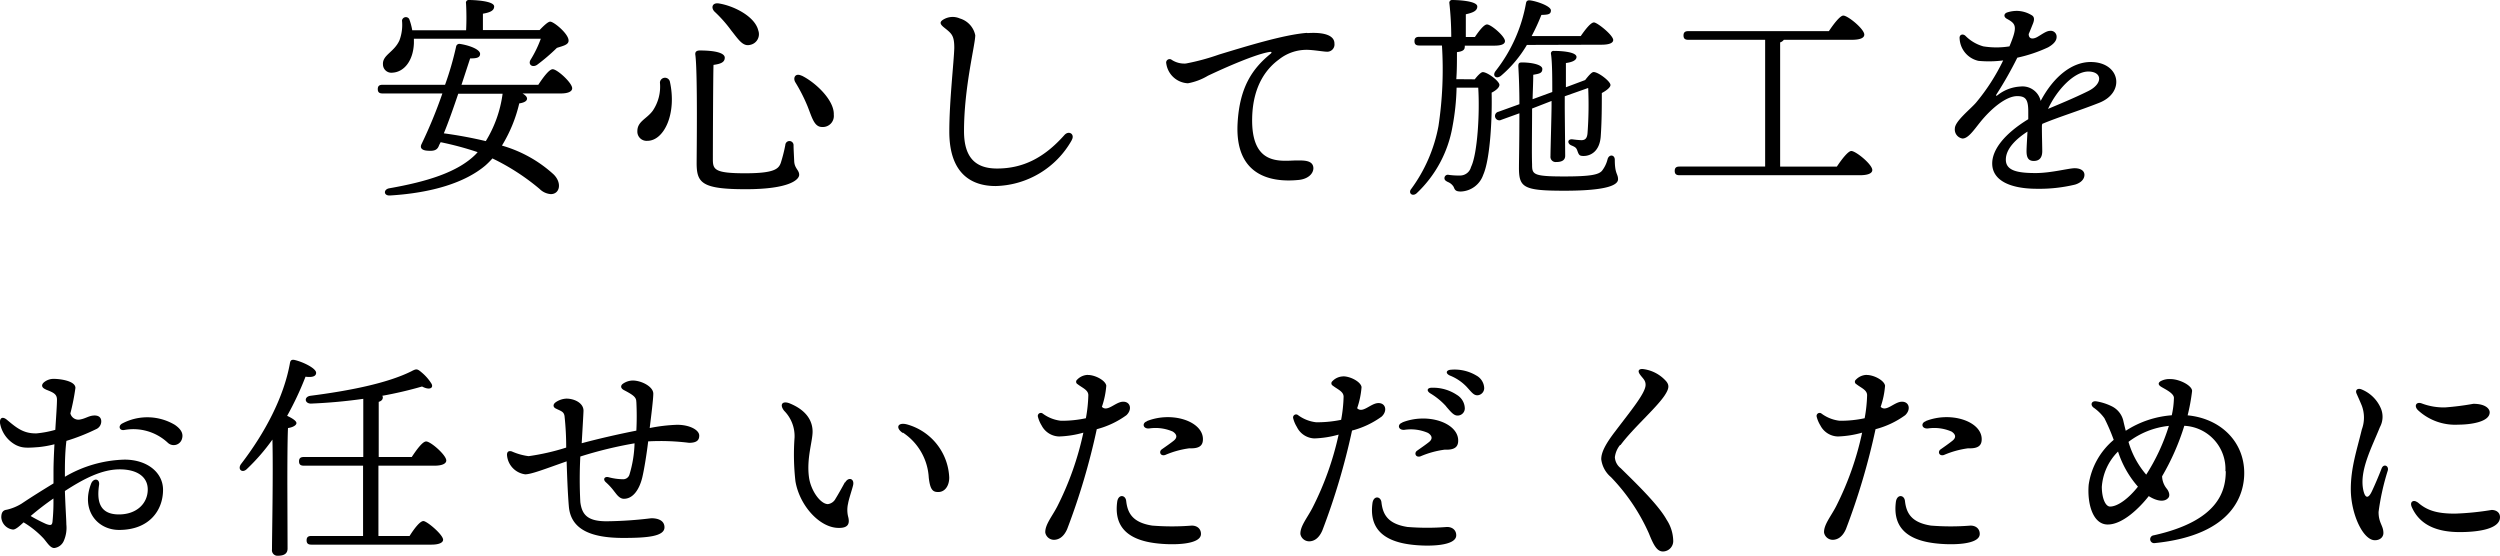 <svg xmlns="http://www.w3.org/2000/svg" viewBox="0 0 346.7 77.09"><title>top-t2</title><g id="Layer_2" data-name="Layer 2"><g id="design"><g id="_1" data-name="1"><path d="M74.65,11.76c.66-1,1.5-2.16,2-2.16.63,0,2.7,1.89,2.7,2.64,0,.45-.57.72-1.56.72H72.46c.36.21.63.45.63.72s-.27.54-1.08.66a19.9,19.9,0,0,1-2.4,5.85,17.93,17.93,0,0,1,7.17,4c1.2,1.2.84,2.73-.39,2.73a2.45,2.45,0,0,1-1.56-.72,31.06,31.06,0,0,0-6.54-4.23,10.91,10.91,0,0,1-1,1c-2.79,2.34-7.32,3.78-13.2,4.14-.93.06-.93-.87-.09-1,5.1-.9,9.48-2.19,12-4.74l.24-.27a43.25,43.25,0,0,0-5.13-1.38c-.09.18-.18.33-.24.48-.24.66-.75.78-1.68.69-.69-.06-1-.39-.72-.93a65.2,65.2,0,0,0,2.88-7H53.05c-.39,0-.66-.12-.66-.6s.27-.6.66-.6h8.67a43.07,43.07,0,0,0,1.53-5.28.46.46,0,0,1,.54-.39c1.5.24,2.79.81,2.79,1.38S66,8.1,65.2,8.1L64,11.76ZM57.4,5.37V6c-.09,2.37-1.32,4-3,4.08a1.16,1.16,0,0,1-1.29-1.14c-.09-1.32,1.53-1.68,2.28-3.33a6.11,6.11,0,0,0,.36-2.76.54.54,0,0,1,1-.21,8.5,8.5,0,0,1,.42,1.56h7.47A35.34,35.34,0,0,0,64.63.48.38.38,0,0,1,65.05,0c.51,0,3.48.09,3.48.9,0,.6-.63.84-1.56,1V4.17h7.86C75.37,3.6,76,3,76.3,3c.51,0,2.58,1.71,2.55,2.64,0,.57-.75.72-1.62,1A26.77,26.77,0,0,1,74.47,9c-.66.42-1.26-.06-.9-.69A15.86,15.86,0,0,0,75,5.37ZM69.7,13H63.55c-.66,1.95-1.38,4-2,5.49,2,.27,3.93.63,5.82,1.08A16.74,16.74,0,0,0,69.7,13Z"/><path d="M92.89,11.28c1,4.44-.78,8.25-3.12,8.25a1.28,1.28,0,0,1-1.38-1.35c0-1.35,1.29-1.68,2.13-2.82a5.94,5.94,0,0,0,1-3.9A.7.7,0,0,1,92.89,11.28ZM97.06,7c2.07,0,3.45.33,3.45,1s-.63.87-1.56,1c-.06,1.5-.09,12.15-.09,13.08,0,1.44.24,1.95,4.5,1.95,4,0,4.62-.6,4.92-1.44a21.65,21.65,0,0,0,.63-2.49.57.57,0,0,1,1.14.06c0,.51.06,1.47.09,2.22.06,1,.69,1.2.69,1.86s-1.32,2-7.41,2-6.81-.87-6.81-3.63c0-1.2.15-12.57-.18-15C96.37,7.2,96.58,7,97.06,7ZM99.7.48c2.07.33,5,1.8,5.46,3.75a1.51,1.51,0,0,1-1.17,2c-1,.24-1.62-.81-2.58-2A18.15,18.15,0,0,0,99.1,1.62C98.56,1.08,98.77.33,99.7.48Zm11.46,10c1.92.93,4.56,3.42,4.47,5.43A1.53,1.53,0,0,1,114,17.61c-1.08,0-1.38-1.29-2-2.85a23.2,23.2,0,0,0-1.71-3.36C109.93,10.77,110.32,10.08,111.16,10.5Z"/><path d="M148.63,19.44a12.44,12.44,0,0,1-10.56,6.36c-3.22,0-6.42-1.59-6.42-7.55,0-4.21.63-9.57.69-11.59,0-1.77-.36-2-1.42-2.85-.64-.51-.64-.82.05-1.18a2.47,2.47,0,0,1,2.14-.07,3.07,3.07,0,0,1,2.14,2.33c0,1.3-1.56,7.22-1.56,13.29,0,3.85,1.76,5.19,4.58,5.19,3.58,0,6.53-1.47,9.35-4.65.61-.67,1.49-.12,1,.72Z"/><path d="M181.33,4.59c2.42-.16,3.75.37,3.73,1.46A1,1,0,0,1,184,7.17c-.43,0-1.9-.26-2.78-.26a6.15,6.15,0,0,0-3.87,1.35c-1.49,1.09-3.6,3.38-3.7,8.1-.14,6.61,3.84,5.95,6.08,5.89,1.05,0,2.37-.06,2.41,1.06,0,.81-.78,1.51-2,1.64-3.77.39-8.92-.49-8.51-7.88.28-5,2.06-7.56,4.57-9.61.2-.16.18-.31-.1-.26-1.87.27-6.11,2.13-8.58,3.3a8.31,8.31,0,0,1-2.78,1.05,3.18,3.18,0,0,1-3-2.74.48.48,0,0,1,.77-.5,3.19,3.19,0,0,0,1.94.5,31.58,31.58,0,0,0,4.62-1.25c3.82-1.16,9-2.76,12.18-3Z"/><path d="M204.52,11c.39-.51.87-1,1.11-1,.66,0,2.31,1.26,2.31,1.77,0,.36-.48.78-1.08,1.08.09,3.6-.21,9.27-1.17,11.4a3.42,3.42,0,0,1-3.09,2.31c-.72,0-.84-.21-1-.63a1.63,1.63,0,0,0-.81-.69c-.36-.18-.54-.33-.45-.69a.48.48,0,0,1,.57-.3,10,10,0,0,0,1.65.09A1.56,1.56,0,0,0,204,23.16c.9-1.8,1.23-7.56,1-11h-3a33.11,33.11,0,0,1-.57,5.4,16.59,16.59,0,0,1-5,9.27c-.6.48-1.17-.09-.72-.63a21.32,21.32,0,0,0,3.78-8.73,52.82,52.82,0,0,0,.48-11.16h-3.15c-.39,0-.66-.12-.66-.6s.27-.6.66-.6h4.44A43.13,43.13,0,0,0,201,.45a.38.38,0,0,1,.42-.45c.51,0,3.45.09,3.45.9,0,.63-.66.87-1.59,1.08V5.13h1.26c.57-.84,1.26-1.74,1.68-1.74.57,0,2.49,1.65,2.49,2.31,0,.42-.51.63-1.47.63h-4.11a.38.38,0,0,1,0,.18c0,.45-.36.63-1.08.72,0,1.29,0,2.55-.09,3.75Zm7.23-4.77a16.77,16.77,0,0,1-3.57,4.26c-.63.54-1.29.06-.78-.63A21.26,21.26,0,0,0,211.63.42c.06-.3.24-.42.63-.36,1,.15,2.82.81,2.82,1.38s-.42.6-1.32.63A28.82,28.82,0,0,1,212.41,5h6.81c.6-.87,1.38-1.89,1.83-1.89s2.64,1.74,2.67,2.43c0,.42-.54.66-1.62.66Zm.72,8.82c0,3-.06,6.21,0,7.74,0,1.38.09,1.68,4.41,1.68,3.69,0,4.8-.24,5.28-.78a4.27,4.27,0,0,0,.78-1.62c.21-.72,1-.63,1,.09,0,2,.45,1.92.45,2.7s-1.44,1.59-7.44,1.59c-5.79,0-6.33-.45-6.3-3.39,0-.57.06-3.84.06-7.35l-2.49.9a.6.6,0,1,1-.42-1.11l2.91-1.05c0-1.92-.06-3.78-.15-5.25,0-.42.09-.54.51-.54,1.32,0,2.82.3,2.82.9s-.42.66-1.26.81c0,1-.06,2.16-.09,3.39l2.73-1c0-1.74,0-4.11-.18-5.28a.35.35,0,0,1,.39-.42c1.14,0,3.15.15,3.15.84,0,.45-.57.72-1.47.84,0,.6,0,2,0,3.36l2.67-1c.42-.54.9-1.11,1.17-1.11.66,0,2.34,1.29,2.34,1.8,0,.33-.57.78-1.2,1.11,0,1.74,0,3.87-.15,6s-1.44,2.73-2.37,2.73c-.57,0-.66-.12-.87-.72-.15-.42-.27-.51-.84-.75s-.57-.9.15-.84a12.21,12.21,0,0,0,1.23.12c.48,0,.81-.18.87-1a52.57,52.57,0,0,0,.09-6.24L217,13.35v1.44c0,.93.06,6,.06,6.81,0,.63-.48.87-1.26.87a.72.72,0,0,1-.78-.81c0-.72.15-5.91.15-7V14Z"/><path d="M254.74,23.1c.66-1,1.56-2.16,2-2.16.63,0,2.91,1.86,2.91,2.64,0,.42-.51.72-1.74.72h-25c-.39,0-.66-.12-.66-.6s.27-.6.66-.6h11.88l0-17.58H234.13c-.39,0-.66-.12-.66-.6s.27-.6.66-.6h19.5c.66-1,1.56-2.16,2-2.16.63,0,2.91,1.86,2.91,2.64,0,.45-.54.72-1.74.72h-9.42a1,1,0,0,1-.51.36V23.1Z"/><path d="M281.91,3.33c-.11.26-.28.72-.57,1.39,0,.71.58.75,1.19.41s1.25-.85,1.76-.85h0a.81.81,0,0,1,.92.86c0,.51-.42,1-1.19,1.43A20.16,20.16,0,0,1,279.76,8a52.74,52.74,0,0,1-2.87,5.06c-.15.23-.08.29.15.13A5.56,5.56,0,0,1,280.19,12,2.58,2.58,0,0,1,283,14c1.85-3.48,4.41-5.4,6.93-5.4,4.09,0,4.88,4.21,1.18,5.66-2.86,1.13-5.72,2-7.89,2.92a2.33,2.33,0,0,0-.05.28c0,1.35.05,2.9.05,3.5,0,.94-.43,1.36-1.18,1.36s-1-.48-1-1.36c0-.45.07-1.55.13-2.71-1.55,1-3,2.36-3,3.89S279.78,24,282.31,24c2.11,0,4.59-.67,5.4-.67s1.36.34,1.36.92-.47,1.1-1.3,1.35a21.11,21.11,0,0,1-5.25.58c-3.92,0-6.24-1.24-6.24-3.51,0-1.93,1.71-4.13,5-6.14,0-.4,0-.77,0-1.07,0-1.7-.39-2.13-1.54-2.13-1.52,0-3.6,1.7-5.18,3.68-.85,1.06-1.62,2.2-2.4,2.2a1.26,1.26,0,0,1-1.06-1.39c0-1,2.14-2.66,2.94-3.59a28.24,28.24,0,0,0,3.76-5.85,15.44,15.44,0,0,1-3.43.06,3.34,3.34,0,0,1-2.61-3.09c-.07-.53.41-.73.8-.39a5.58,5.58,0,0,0,2.49,1.47,11.4,11.4,0,0,0,3.62,0c1.15-2.76.94-3.11-.35-3.82-.49-.26-.45-.74.08-.9a4.4,4.4,0,0,1,1.34-.2,4.06,4.06,0,0,1,2,.59C282.14,2.32,282.16,2.72,281.91,3.33Zm2,11.82c1.45-.62,3.61-1.49,5.69-2.52s1.94-2.71,0-2.71S285.25,12.43,284,15.15Z"/><path d="M6.34,54c-.56-.23-.67-.62-.22-1a2.1,2.1,0,0,1,1.34-.46c.78,0,3,.25,3,1.26a31.06,31.06,0,0,1-.7,3.53,1.15,1.15,0,0,0,1.42.83c.65-.12,1.12-.47,1.74-.53s1.07.15,1.12.72a1.18,1.18,0,0,1-.74,1.18,27.54,27.54,0,0,1-4.09,1.61C9.06,62.36,9,63.74,9,65.33c0,.27,0,.54,0,.79a17.17,17.17,0,0,1,8.27-2.38c3.15,0,5.34,1.79,5.34,4.19,0,2.84-1.91,5.56-6.09,5.56-3.06,0-5.3-2.77-3.89-6.4.32-.84,1.23-.74,1.11.15-.28,1.93-.16,4.1,2.75,4.1,2.49,0,4-1.55,4-3.46,0-1.72-1.42-2.79-3.9-2.79s-5,1.32-7.59,3c.07,2.21.2,4,.2,4.62A4.52,4.52,0,0,1,8.85,75a1.65,1.65,0,0,1-1.33,1c-.56,0-1-.78-1.47-1.32a12.72,12.72,0,0,0-2.78-2.24c-.55.51-1.09,1-1.46,1A1.83,1.83,0,0,1,.18,71.75c0-.75.29-1,.75-1.06A6.79,6.79,0,0,0,3,69.84H3c1.49-1,3-1.93,4.42-2.8,0-.51,0-1.06,0-1.64,0-1.13.06-2.46.13-3.79A14.34,14.34,0,0,1,5.39,62c-1.83.15-2.34.11-3.16-.27A4.26,4.26,0,0,1,0,58.67H0c-.06-.69.33-1,1-.42,1.3,1.09,2.28,1.9,4.08,1.85a14.26,14.26,0,0,0,2.59-.49c.11-1.8.23-3.4.23-4.19s-.53-1-1.55-1.4Zm.94,18.35a27.06,27.06,0,0,0,.13-3.22c-1.11.77-2.15,1.57-3.16,2.43A21.89,21.89,0,0,0,6.4,72.67C7,72.88,7.21,72.88,7.28,72.37Zm9.89-12.71c-.65.07-.81-.63-.18-.93a7.46,7.46,0,0,1,7.26.21c.78.54,1.21,1.14,1,1.89a1.19,1.19,0,0,1-2,.57,7,7,0,0,0-6.06-1.74Z"/><path d="M39.88,76.07c0,.66-.42,1-1.35,1a.76.76,0,0,1-.81-.87c0-1.89.18-10.53.06-15.24a28,28,0,0,1-3.54,4.08c-.63.63-1.35.06-.81-.69,3.3-4.29,5.94-9.27,6.78-14,.06-.33.18-.48.54-.45,1.08.21,3.09,1.14,3.09,1.8,0,.51-.57.66-1.47.54a43.07,43.07,0,0,1-2.55,5.43c.66.3,1.29.69,1.29,1s-.51.6-1.17.69C39.85,61,39.85,66,39.85,67Zm12.6-11.49v9.75H56.8c.63-1,1.44-2.07,1.92-2.07s2.7,1.86,2.73,2.58c0,.42-.57.69-1.62.69H43.18c-.39,0-.66-.12-.66-.6s.27-.6.66-.6h7.17l0-9.75H42.13c-.39,0-.66-.12-.66-.6s.27-.6.66-.6h8.25V55.31a72.51,72.51,0,0,1-7.26.66c-.87,0-1-.93-.09-1.08,5.4-.69,10.68-1.74,14-3.39.69-.36.81-.39,1.41.12a6.53,6.53,0,0,1,1.38,1.56c.36.6-.21,1-1.29.42A54.27,54.27,0,0,1,53,54.89a.27.27,0,0,1,.09.21c0,.3-.18.51-.57.63v7.65H57.1c.66-1,1.5-2.16,2-2.16.63,0,2.79,1.89,2.79,2.64,0,.45-.6.72-1.62.72Z"/><path d="M88.24,55.7c0-.61-.41-.92-1.71-1.6-.47-.25-.5-.61-.16-.87a2.45,2.45,0,0,1,1.38-.46c1.17,0,2.84.82,2.85,1.82,0,.75-.28,3-.5,4.77a23.18,23.18,0,0,1,3.81-.45c1.74,0,3.06.72,3.06,1.5,0,.6-.3,1-1.41,1a31.76,31.76,0,0,0-5.67-.2c-.2,1.68-.55,3.91-.84,5.09-.41,1.62-1.29,2.89-2.54,2.87-.64,0-1.08-.73-1.31-1A8.52,8.52,0,0,0,84,66.86c-.43-.4-.16-.84.44-.67a7.93,7.93,0,0,0,1.93.27.91.91,0,0,0,.91-.6A16.45,16.45,0,0,0,88,61.48a56.81,56.81,0,0,0-7.52,1.83,60.65,60.65,0,0,0,0,6.33c.23,1.74,1,2.65,3.64,2.65a54.77,54.77,0,0,0,6.2-.42c1,0,1.83.35,1.83,1.26,0,1.29-2.52,1.47-5.73,1.47-4.55,0-7.25-1.22-7.53-4.34-.17-2-.25-4.46-.31-6.28-3.09,1.09-4.91,1.8-5.75,1.8a2.91,2.91,0,0,1-2.52-2.7c0-.45.24-.59.66-.48h0a8.3,8.3,0,0,0,2.34.66,31.36,31.36,0,0,0,5.21-1.19,40.1,40.1,0,0,0-.23-4.37c-.1-.63-.48-.68-1.22-1.05-.38-.19-.42-.57,0-.87h0a2.85,2.85,0,0,1,1.48-.5c1.08,0,2.37.59,2.37,1.68,0,.26-.15,2.79-.25,4.51,2.25-.61,5.18-1.28,7.58-1.75a40.19,40.19,0,0,0,0-4Z"/><path d="M117.21,66.9c.46-.8,1.3-.53,1.1.38-.12.55-.6,1.92-.7,2.56a3.92,3.92,0,0,0,0,1.77c.3,1.08-.05,1.62-1.3,1.6-2.65,0-5.44-3.12-6-6.48a32.89,32.89,0,0,1-.12-6.07,5,5,0,0,0-1.45-3.7c-.69-.89-.21-1.43.82-1,2.41,1,3.13,2.53,3.13,3.9s-.87,3.77-.49,6.39c.27,1.82,1.59,3.66,2.62,3.66a1.41,1.41,0,0,0,1.07-.78c.26-.4,1-1.72,1.27-2.23Zm8-6.85c-1.05-.68-.76-1.53.55-1.2a8,8,0,0,1,5.88,7.38c0,1.23-.68,2.06-1.6,2-.73,0-1.06-.43-1.24-2a8,8,0,0,0-3.59-6.24Z"/><path d="M150.88,52c1,0,2.44.76,2.54,1.49a11.7,11.7,0,0,1-.61,2.93c.75.77,1.86-.67,2.91-.71s1.33,1.08.49,1.87a12.21,12.21,0,0,1-4.11,1.94A94.16,94.16,0,0,1,148,73.36c-.5,1.16-1.21,1.47-1.77,1.5a1.23,1.23,0,0,1-1.27-1c-.05-1.08.93-2.22,1.66-3.62A42,42,0,0,0,150.24,60a13.81,13.81,0,0,1-3.36.53A2.81,2.81,0,0,1,144.45,59a4.27,4.27,0,0,1-.51-1.2.42.42,0,0,1,.66-.45,5.2,5.2,0,0,0,2.52,1,15.75,15.75,0,0,0,3.47-.35,20,20,0,0,0,.34-3.19c0-.73-.81-1-1.5-1.54a.37.37,0,0,1-.06-.61,2.13,2.13,0,0,1,1.51-.67Zm5.3,17.47c.19,1.72.92,3,3.61,3.42a34.33,34.33,0,0,0,5.48,0c.83,0,1.29.52,1.28,1.16,0,1.51-3.88,1.58-6.24,1.29-4.48-.54-5.77-2.78-5.38-5.73.14-1.12,1.16-1,1.25-.13Zm2.89-11.08c3.44-1.36,7.62,0,7.75,2.4.05,1-.48,1.44-1.88,1.38a12.72,12.72,0,0,0-3.36.93c-.68.2-.89-.48-.47-.78s1.24-.86,1.68-1.22.52-.81-.15-1.25a6,6,0,0,0-3.29-.43c-.87.06-1-.77-.28-1Z"/><path d="M186.28,52.19c1,0,2.44.76,2.54,1.49a11.7,11.7,0,0,1-.61,2.93c.75.77,1.86-.67,2.91-.71s1.33,1.08.49,1.87a12.21,12.21,0,0,1-4.11,1.94,94.16,94.16,0,0,1-4.12,13.86c-.5,1.16-1.21,1.48-1.77,1.5a1.24,1.24,0,0,1-1.27-1c-.05-1.08.93-2.22,1.66-3.62a42,42,0,0,0,3.64-10.18,13.81,13.81,0,0,1-3.36.53,2.81,2.81,0,0,1-2.43-1.59,4.27,4.27,0,0,1-.51-1.2.42.42,0,0,1,.66-.45,5.2,5.2,0,0,0,2.52,1,16.33,16.33,0,0,0,3.47-.34,20.18,20.18,0,0,0,.34-3.2c0-.73-.81-1-1.5-1.54a.37.37,0,0,1-.06-.61,2.13,2.13,0,0,1,1.51-.67Zm5.3,17.47c.19,1.72.92,3,3.61,3.42a34.33,34.33,0,0,0,5.48,0c.83,0,1.29.52,1.28,1.16,0,1.51-3.88,1.58-6.24,1.29-4.48-.54-5.77-2.78-5.38-5.73.14-1.12,1.16-1,1.25-.13Zm2.89-11.08c3.44-1.36,7.62,0,7.75,2.4.05,1-.48,1.44-1.88,1.38a12.72,12.72,0,0,0-3.36.93c-.68.2-.89-.48-.47-.78s1.24-.86,1.68-1.22.52-.81-.15-1.25a6,6,0,0,0-3.29-.43c-.87.06-1-.77-.28-1Zm6.08-2.23a9.59,9.59,0,0,0-2.18-1.79c-.61-.38-.45-.82.29-.79a5.93,5.93,0,0,1,3.39,1,2.25,2.25,0,0,1,1.09,1.86,1,1,0,0,1-1,1c-.51,0-.86-.41-1.59-1.26Zm.52-4.27c-.66-.3-.53-.78.19-.81a5.88,5.88,0,0,1,3.48.81,2.07,2.07,0,0,1,1.09,1.74,1,1,0,0,1-.93,1c-.52,0-.75-.34-1.49-1.16A6.55,6.55,0,0,0,201.07,52.08Z"/><path d="M224.68,61.7a3.35,3.35,0,0,0-.73,1.7,2.07,2.07,0,0,0,.81,1.53c1.76,1.74,5.19,5,6.37,7.15a5.51,5.51,0,0,1,.91,2.83,1.45,1.45,0,0,1-1.42,1.57c-.8,0-1.27-.8-1.94-2.48a27.09,27.09,0,0,0-5.27-7.83,3.85,3.85,0,0,1-1.35-2.49c0-.93.56-2.08,2-3.94,2.13-2.82,4.15-5.24,4.15-6.37,0-.66-.39-.88-.79-1.45s-.06-.81.51-.73a5.12,5.12,0,0,1,3.15,1.7c.43.54.41,1-.26,2-1.23,1.8-4.39,4.53-6.1,6.85Z"/><path d="M258.88,52c1,0,2.44.76,2.54,1.49a11.7,11.7,0,0,1-.61,2.93c.75.77,1.86-.67,2.91-.71s1.33,1.08.49,1.87a12.21,12.21,0,0,1-4.11,1.94A94.16,94.16,0,0,1,256,73.36c-.5,1.16-1.21,1.47-1.77,1.5a1.23,1.23,0,0,1-1.27-1c-.05-1.08.93-2.22,1.66-3.62A42,42,0,0,0,258.24,60a13.81,13.81,0,0,1-3.36.53A2.81,2.81,0,0,1,252.45,59a4.27,4.27,0,0,1-.51-1.2.42.42,0,0,1,.66-.45,5.2,5.2,0,0,0,2.52,1,15.75,15.75,0,0,0,3.47-.35,20,20,0,0,0,.34-3.19c0-.73-.81-1-1.5-1.54a.37.37,0,0,1-.06-.61,2.13,2.13,0,0,1,1.51-.67Zm5.3,17.47c.19,1.72.92,3,3.61,3.42a34.33,34.33,0,0,0,5.48,0c.83,0,1.29.52,1.28,1.16,0,1.51-3.88,1.58-6.24,1.29-4.48-.54-5.77-2.78-5.39-5.73.15-1.12,1.17-1,1.26-.13Zm2.89-11.08c3.44-1.36,7.62,0,7.75,2.4.05,1-.48,1.44-1.88,1.38a12.72,12.72,0,0,0-3.36.93c-.68.2-.89-.48-.46-.78s1.23-.86,1.67-1.22.52-.81-.15-1.25a6,6,0,0,0-3.29-.43c-.87.06-1-.77-.28-1Z"/><path d="M308.62,65.36a6,6,0,0,0-5.7-6.31,33.41,33.41,0,0,1-3.08,7,2.85,2.85,0,0,0,.62,1.69c.36.43.5,1,.25,1.29-.56.69-1.71.42-2.72-.23-1.25,1.6-3.6,3.94-5.69,3.94s-2.86-2.94-2.64-5.53A10,10,0,0,1,293.13,61a27.6,27.6,0,0,0-1.29-3,6.29,6.29,0,0,0-1.54-1.5c-.46-.4-.22-.95.43-.84h0a7.52,7.52,0,0,1,2.08.66,3,3,0,0,1,1.68,2.16c.11.47.21.88.31,1.26a13.6,13.6,0,0,1,6.38-2.15,12.1,12.1,0,0,0,.3-2.41c0-.67-1.32-1.25-1.8-1.56s-.34-.6,0-.78a2.55,2.55,0,0,1,1.32-.27c1.26,0,3,.9,3,1.65a26.65,26.65,0,0,1-.62,3.38c4.53.43,7.85,3.61,7.85,8,0,2.66-1.24,8.59-12.44,9.72a.54.54,0,1,1-.12-1.08c9-2,10-6.16,10-8.91Zm-16,4.89c1.06,0,2.58-1.12,3.87-2.76a13.71,13.71,0,0,1-2.76-4.87,7.66,7.66,0,0,0-2.25,4.9C291.49,69.14,292,70.25,292.63,70.25Zm5-4.4a27.75,27.75,0,0,0,3.16-6.79,11.13,11.13,0,0,0-5.6,2.22A12.06,12.06,0,0,0,297.66,65.85Z"/><path d="M330.14,56.55a3,3,0,0,1-.09,2.68c-1.11,2.78-2.9,6.05-2.3,8.77.25,1.11.68,1.21,1.19.12.38-.8.92-2.06,1.34-3.15.28-.73,1.06-.37.85.31A33.31,33.31,0,0,0,329.86,71c0,1.54.67,1.88.67,2.92,0,.54-.44,1-1.18,1-1.65,0-3.34-3.66-3.34-7.08,0-3,.83-5.38,1.53-8.29a4.72,4.72,0,0,0,0-3.28c-.29-.71-.55-1.27-.72-1.66-.25-.54.15-.81.65-.62A4.92,4.92,0,0,1,330.14,56.55Zm5.11,13.08c1.27,1.14,2.65,1.6,5.2,1.6a38.91,38.91,0,0,0,5.09-.51c.62,0,1.16.34,1.16,1,0,1.64-3,2.07-5.59,2.07-3.82,0-5.74-1.43-6.64-3.46-.36-.82.32-1.06.78-.66Zm.05-12.77c-.56-.59-.2-1.18.53-.92a8.6,8.6,0,0,0,3.25.56A37.29,37.29,0,0,0,343,56c1.72,0,2.27.71,2.27,1.18,0,1.38-2.8,1.71-4.34,1.71A7.57,7.57,0,0,1,335.3,56.86Z"/></g></g></g></svg>